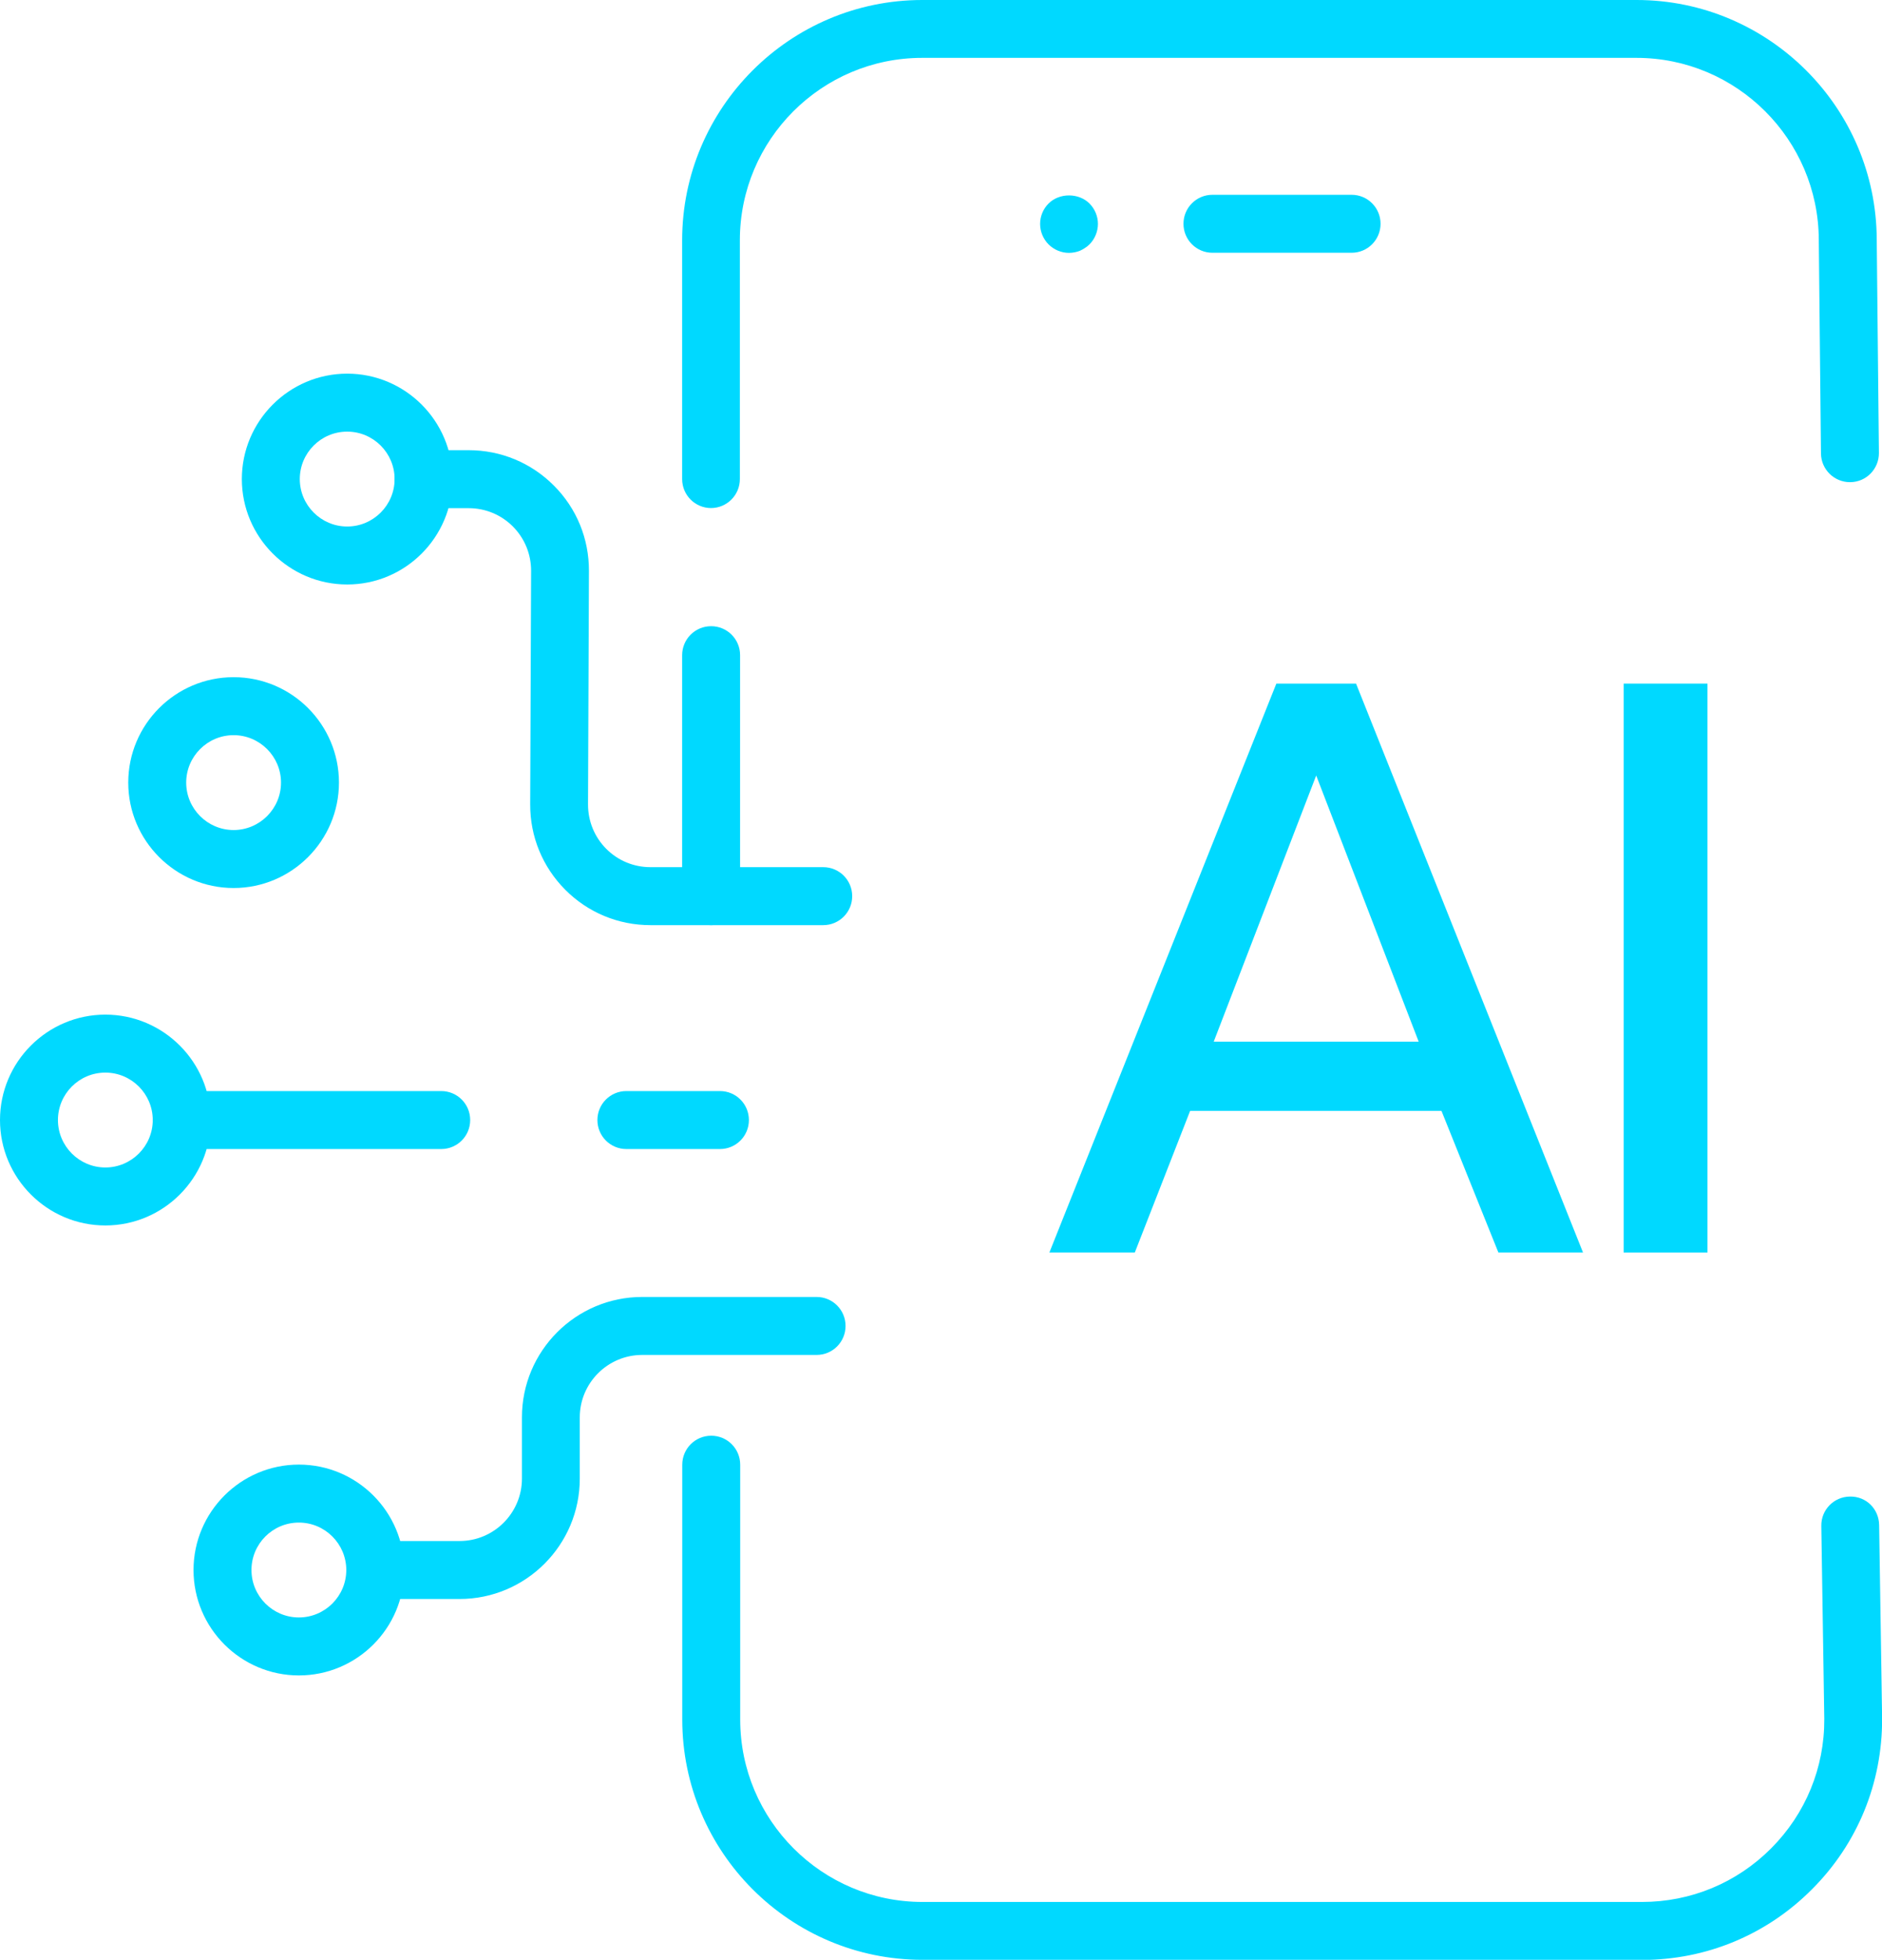 <svg viewBox="0 0 164.35 171.04" xmlns="http://www.w3.org/2000/svg" id="Layer_2">
  <defs>
    <style>
      .cls-1 {
        fill: #00d9ff;
      }
    </style>
  </defs>
  <g data-name="Layer_1" id="Layer_1-2">
    <g>
      <g>
        <g>
          <path d="M38.52,100.28H15.87c-1.4,0-2.53-1.13-2.53-2.53s1.13-2.53,2.53-2.53h22.66c1.4,0,2.53,1.13,2.53,2.53s-1.13,2.53-2.53,2.53Z" class="cls-1"></path>
          <path d="M62.87,100.28h-8.17c-1.4,0-2.53-1.13-2.53-2.53s1.13-2.53,2.53-2.53h8.17c1.4,0,2.53,1.13,2.53,2.53s-1.13,2.53-2.53,2.53Z" class="cls-1"></path>
          <path d="M40.13,139.55h-7.36c-1.4,0-2.53-1.13-2.53-2.53s1.13-2.53,2.53-2.53h7.36c3.01,0,5.45-2.45,5.45-5.45v-5.35c0-5.79,4.71-10.5,10.5-10.5h15.23c1.4,0,2.53,1.13,2.53,2.53s-1.13,2.53-2.53,2.53h-15.23c-3.01,0-5.45,2.45-5.45,5.45v5.35c0,5.79-4.71,10.5-10.5,10.5Z" class="cls-1"></path>
          <path d="M71.89,80.74h-15.09c-2.81,0-5.46-1.1-7.44-3.09s-3.07-4.64-3.06-7.45l.08-20.38c0-1.46-.56-2.83-1.59-3.87-1.03-1.03-2.4-1.6-3.86-1.6h-3.94c-1.4,0-2.53-1.13-2.53-2.53s1.13-2.53,2.53-2.53h3.94c2.81,0,5.46,1.1,7.44,3.09,1.99,1.99,3.07,4.64,3.06,7.45l-.08,20.38c0,1.46.56,2.83,1.59,3.87,1.03,1.03,2.4,1.6,3.86,1.6h15.09c1.4,0,2.53,1.13,2.53,2.53s-1.13,2.53-2.53,2.53Z" class="cls-1"></path>
          <path d="M30.32,51.01c-5.07,0-9.2-4.13-9.2-9.2s4.13-9.2,9.2-9.2,9.2,4.13,9.2,9.2-4.12,9.2-9.2,9.2ZM30.32,37.67c-2.29,0-4.14,1.86-4.14,4.14s1.86,4.14,4.14,4.14,4.14-1.86,4.14-4.14-1.86-4.14-4.14-4.14Z" class="cls-1"></path>
          <path d="M20.4,77.5c-5.07,0-9.2-4.13-9.2-9.2s4.12-9.2,9.2-9.2,9.2,4.13,9.2,9.2-4.13,9.2-9.2,9.2ZM20.4,64.16c-2.28,0-4.14,1.86-4.14,4.14s1.86,4.14,4.14,4.14,4.14-1.86,4.14-4.14-1.86-4.14-4.14-4.14Z" class="cls-1"></path>
          <path d="M9.2,106.95c-5.07,0-9.2-4.13-9.2-9.2s4.13-9.2,9.2-9.2,9.2,4.13,9.2,9.2-4.13,9.2-9.2,9.2ZM9.2,93.61c-2.29,0-4.14,1.86-4.14,4.14s1.86,4.14,4.14,4.14,4.14-1.86,4.14-4.14-1.86-4.14-4.14-4.14Z" class="cls-1"></path>
          <path d="M26.1,146.22c-5.07,0-9.2-4.13-9.2-9.2s4.13-9.2,9.2-9.2,9.2,4.12,9.2,9.2-4.13,9.2-9.2,9.2ZM26.1,132.88c-2.29,0-4.14,1.86-4.14,4.14s1.86,4.14,4.14,4.14,4.14-1.86,4.14-4.14-1.86-4.14-4.14-4.14Z" class="cls-1"></path>
        </g>
        <g>
          <path d="M62.1,44.34c-1.4,0-2.53-1.13-2.53-2.53v-20.84c0-11.56,9.41-20.97,20.97-20.97h62.38c11.52,0,20.93,9.37,20.97,20.9l.19,18.63c.01,1.39-1.1,2.54-2.5,2.55h-.03c-1.38,0-2.51-1.11-2.53-2.5l-.19-18.65c-.03-8.76-7.17-15.88-15.92-15.88h-62.38c-8.78,0-15.92,7.14-15.92,15.92v20.84c0,1.4-1.13,2.53-2.53,2.53Z" class="cls-1"></path>
          <path d="M62.1,80.74c-1.4,0-2.53-1.13-2.53-2.53v-21.03c0-1.4,1.13-2.53,2.53-2.53s2.53,1.13,2.53,2.53v21.03c0,1.4-1.13,2.53-2.53,2.53Z" class="cls-1"></path>
          <path d="M143.38,171.04h-62.83c-11.56,0-20.97-9.41-20.97-20.97v-22.24c0-1.4,1.13-2.53,2.53-2.53s2.53,1.13,2.53,2.53v22.24c0,8.78,7.14,15.92,15.92,15.92h62.83c4.26,0,8.27-1.66,11.28-4.68,3.01-3.02,4.66-7.03,4.64-11.29l-.26-16.85c-.02-1.4,1.09-2.54,2.49-2.56,1.44-.03,2.54,1.09,2.56,2.49l.26,16.88c.02,5.64-2.15,10.93-6.12,14.9-3.96,3.98-9.24,6.17-14.85,6.17Z" class="cls-1"></path>
          <path d="M118.03,22.06h-12.15c-1.4,0-2.53-1.13-2.53-2.53s1.13-2.53,2.53-2.53h12.15c1.4,0,2.53,1.13,2.53,2.53s-1.13,2.53-2.53,2.53Z" class="cls-1"></path>
          <path d="M93.35,22.07c-.66,0-1.31-.27-1.78-.74s-.74-1.12-.74-1.79.27-1.31.74-1.78c.94-.94,2.63-.94,3.57,0,.47.47.74,1.12.74,1.78s-.27,1.32-.74,1.79c-.12.12-.25.22-.39.31-.13.09-.28.17-.43.24-.15.06-.31.11-.47.14-.17.03-.33.05-.5.05Z" class="cls-1"></path>
        </g>
      </g>
      <g>
        <path d="M111.46,59.66h6.96l19.82,49.65h-7.39l-4.97-12.36h-21.95l-4.83,12.36h-7.46l19.82-49.65ZM123.89,90.91l-8.95-23.23-8.95,23.23h17.9Z" class="cls-1"></path>
        <path d="M141.79,59.66h7.32v49.65h-7.32v-49.65Z" class="cls-1"></path>
      </g>
    </g>
  </g>
</svg>